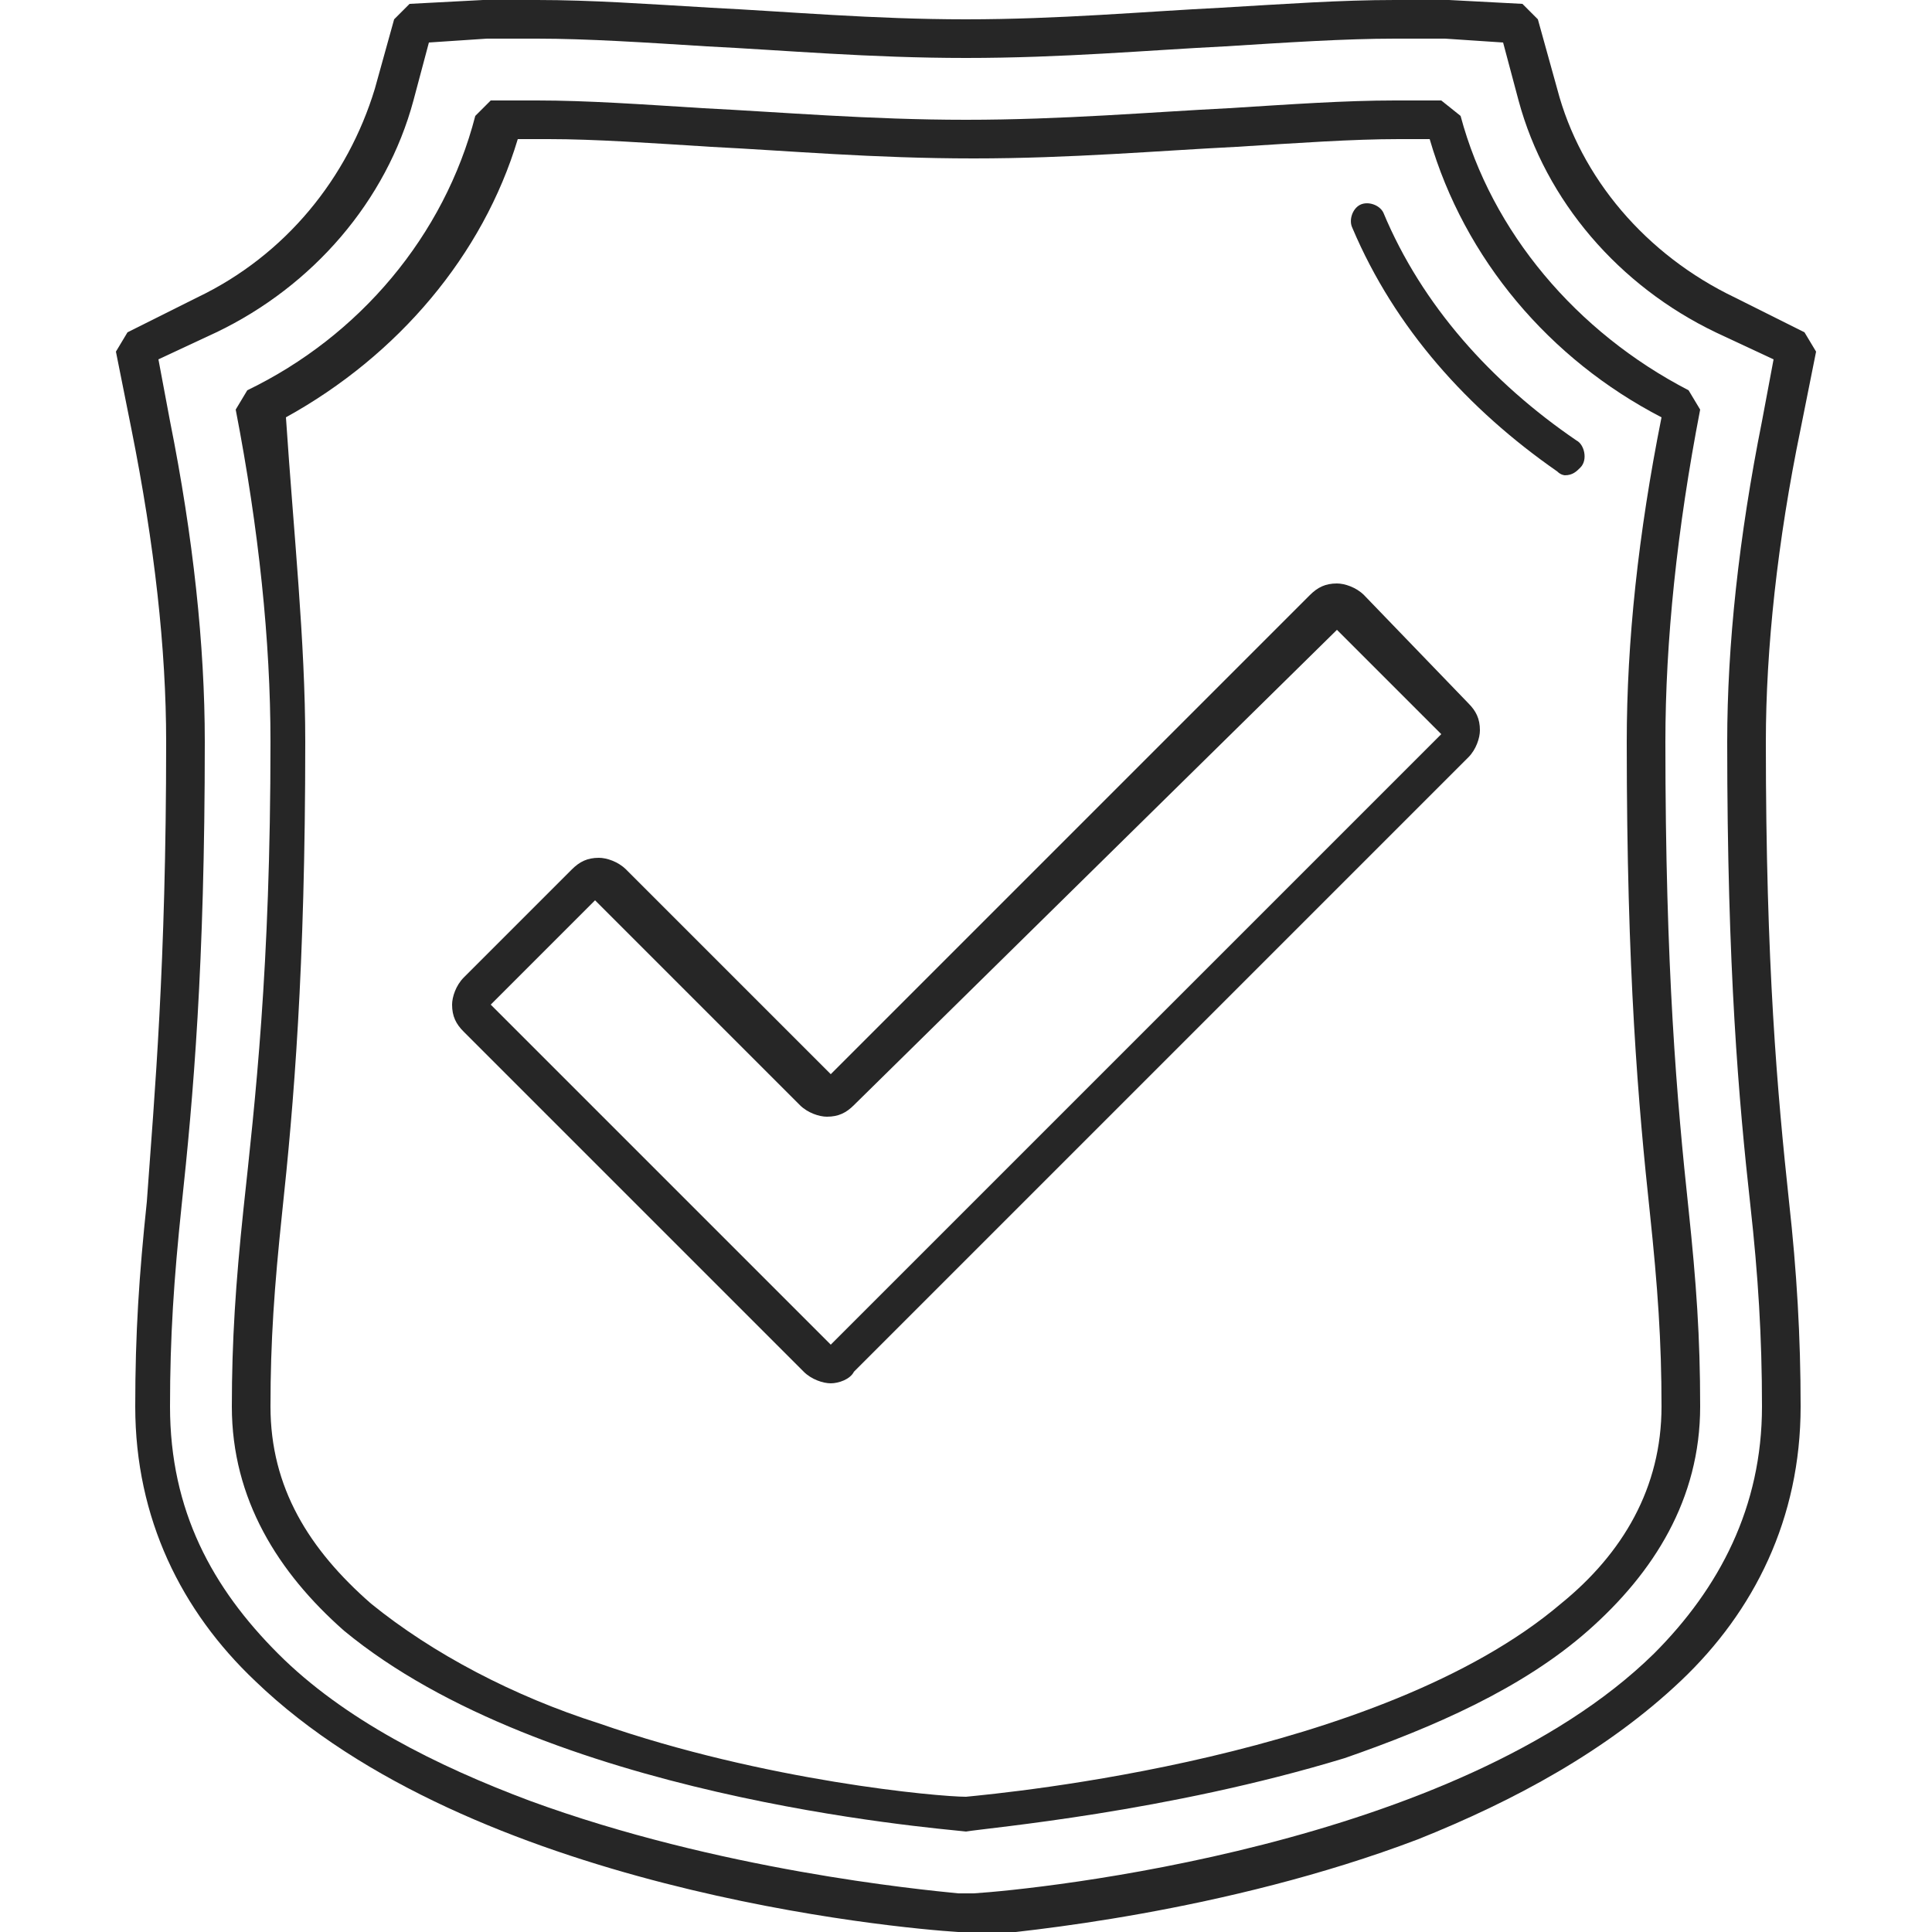 <svg xmlns="http://www.w3.org/2000/svg" xmlns:xlink="http://www.w3.org/1999/xlink" id="Capa_1" x="0px" y="0px" viewBox="0 0 50 50" style="enable-background:new 0 0 50 50;" xml:space="preserve"><style type="text/css">	.st0{fill:#262626;}</style><g id="Protection">	<g>		<g>			<path class="st0" d="M25,50l-0.2,0c-1.6-0.1-12.6-1.1-18.2-6.5c-1.9-1.8-3.1-4.2-3.1-7.1c0-1.9,0.1-3.4,0.3-5.3     C4,28.3,4.3,25,4.3,19.2c0-2.4-0.3-5.1-0.9-8.1l-0.4-2l0.3-0.5l1.8-0.9c2.3-1.1,3.9-3.1,4.6-5.4l0.5-1.8l0.4-0.4L12.5,0     c0.4,0,0.9,0,1.4,0c1.4,0,2.8,0.1,4.5,0.2c2,0.1,4.2,0.3,6.6,0.3c2.4,0,4.6-0.2,6.6-0.3C33.3,0.1,34.7,0,36.1,0c0.5,0,1,0,1.4,0     l1.9,0.1l0.4,0.4l0.5,1.8c0.6,2.3,2.3,4.3,4.6,5.4l1.8,0.9l0.3,0.5l-0.4,2c-0.6,2.9-0.9,5.7-0.9,8.1c0,5.8,0.3,9.1,0.6,11.9     c0.2,1.8,0.3,3.5,0.3,5.3c0,2.9-1.2,5.3-3.1,7.1c-1.9,1.8-4.3,3.1-6.8,4.1c-5,1.9-10.3,2.4-11.4,2.5L25,50L25,50z M12.6,1     l-1.5,0.1l-0.4,1.5c-0.7,2.6-2.6,4.8-5.1,6L4.1,9.3l0.3,1.6c0.6,3,0.9,5.8,0.9,8.3c0,5.8-0.3,9.2-0.6,12     c-0.2,1.9-0.3,3.4-0.3,5.2c0,2.7,1.1,4.7,2.8,6.4c1.7,1.7,4.1,2.9,6.5,3.8c4.9,1.8,10.1,2.3,11.1,2.4l0.2,0l0.2,0     c1.6-0.1,12.5-1.2,17.6-6.2c1.7-1.7,2.8-3.8,2.8-6.4c0-1.8-0.1-3.4-0.3-5.2c-0.3-2.7-0.6-6.1-0.6-12c0-2.5,0.3-5.3,0.9-8.3     l0.3-1.6l-1.5-0.7c-2.5-1.2-4.4-3.4-5.1-6l-0.4-1.5L37.4,1c-0.4,0-0.9,0-1.3,0c-1.3,0-2.8,0.1-4.4,0.2c-2,0.1-4.2,0.3-6.7,0.3     c-2.5,0-4.7-0.2-6.7-0.3C16.7,1.1,15.2,1,13.9,1C13.4,1,13,1,12.6,1z"></path>		</g>		<g>			<path class="st0" d="M25,47.4L25,47.4c-0.9-0.1-10.9-0.9-16.1-5.2c-1.7-1.5-2.9-3.4-2.9-5.8c0-1.7,0.1-3.2,0.3-5.1     C6.6,28.5,7,25.1,7,19.2c0-2.6-0.3-5.5-0.9-8.6l0.3-0.5c2.9-1.4,5.1-4,5.9-7.1l0.4-0.4c0.4,0,0.8,0,1.2,0c1.3,0,2.7,0.1,4.3,0.2     c2,0.1,4.3,0.3,6.8,0.3s4.8-0.2,6.8-0.3c1.6-0.1,3-0.2,4.3-0.2c0.4,0,0.8,0,1.2,0L37.8,3c0.8,3,3,5.6,5.9,7.1l0.3,0.5     c-0.6,3.1-0.9,6-0.9,8.6c0,5.9,0.3,9.3,0.6,12.1c0.2,1.9,0.3,3.3,0.3,5.1c0,2.4-1.2,4.3-2.9,5.8c-1.7,1.5-4,2.5-6.3,3.3     C30.2,46.9,25.6,47.3,25,47.4z M7.9,19.2c0,5.9-0.3,9.4-0.6,12.2c-0.2,1.9-0.3,3.3-0.3,5c0,2.1,1,3.7,2.6,5.1     c1.6,1.3,3.7,2.4,5.9,3.1c4.3,1.5,8.8,1.9,9.5,1.9c1-0.1,10.7-1,15.4-5c1.6-1.3,2.6-3,2.6-5.1c0-1.7-0.1-3.1-0.3-5     c-0.3-2.8-0.6-6.2-0.6-12.2c0-2.6,0.3-5.4,0.9-8.4c-2.9-1.5-5.1-4.1-6-7.2c-0.3,0-0.5,0-0.8,0c-1.2,0-2.6,0.1-4.2,0.2     c-2,0.1-4.3,0.3-6.8,0.3c-2.6,0-4.8-0.2-6.8-0.3c-1.6-0.1-3-0.2-4.2-0.2c-0.3,0-0.6,0-0.8,0c-0.9,3-3.1,5.6-6,7.2     C7.6,13.8,7.9,16.6,7.9,19.2z"></path>		</g>		<g>			<path class="st0" d="M40.3,12.2C38,10.6,36.1,8.5,35,5.9c-0.1-0.2,0-0.5,0.2-0.6c0.2-0.1,0.5,0,0.6,0.2c1,2.4,2.8,4.4,5,5.9     c0.2,0.1,0.3,0.5,0.1,0.7c-0.1,0.1-0.2,0.2-0.4,0.2C40.5,12.3,40.4,12.3,40.3,12.2z"></path>		</g>	</g>	<g>		<path class="st0" d="M21.5,35.8c-0.2,0-0.5-0.1-0.7-0.3L12,26.7c-0.2-0.2-0.3-0.4-0.3-0.7c0-0.2,0.1-0.5,0.3-0.7l2.8-2.8    c0.2-0.2,0.4-0.3,0.7-0.3c0.2,0,0.5,0.1,0.7,0.3l5.3,5.3l12.4-12.4c0.2-0.2,0.4-0.3,0.7-0.3c0.2,0,0.5,0.1,0.7,0.3l-0.3,0.3    l0.3-0.3l2.7,2.8c0.2,0.2,0.3,0.4,0.3,0.7c0,0.2-0.1,0.5-0.3,0.7L22.1,35.5C22,35.7,21.7,35.8,21.5,35.8z M21.5,34.8L37.3,19    l-2.7-2.7L22.1,28.6c-0.2,0.2-0.4,0.3-0.7,0.3c-0.2,0-0.5-0.1-0.7-0.3l-5.3-5.3l-2.7,2.7L21.5,34.8z"></path>	</g></g></svg>